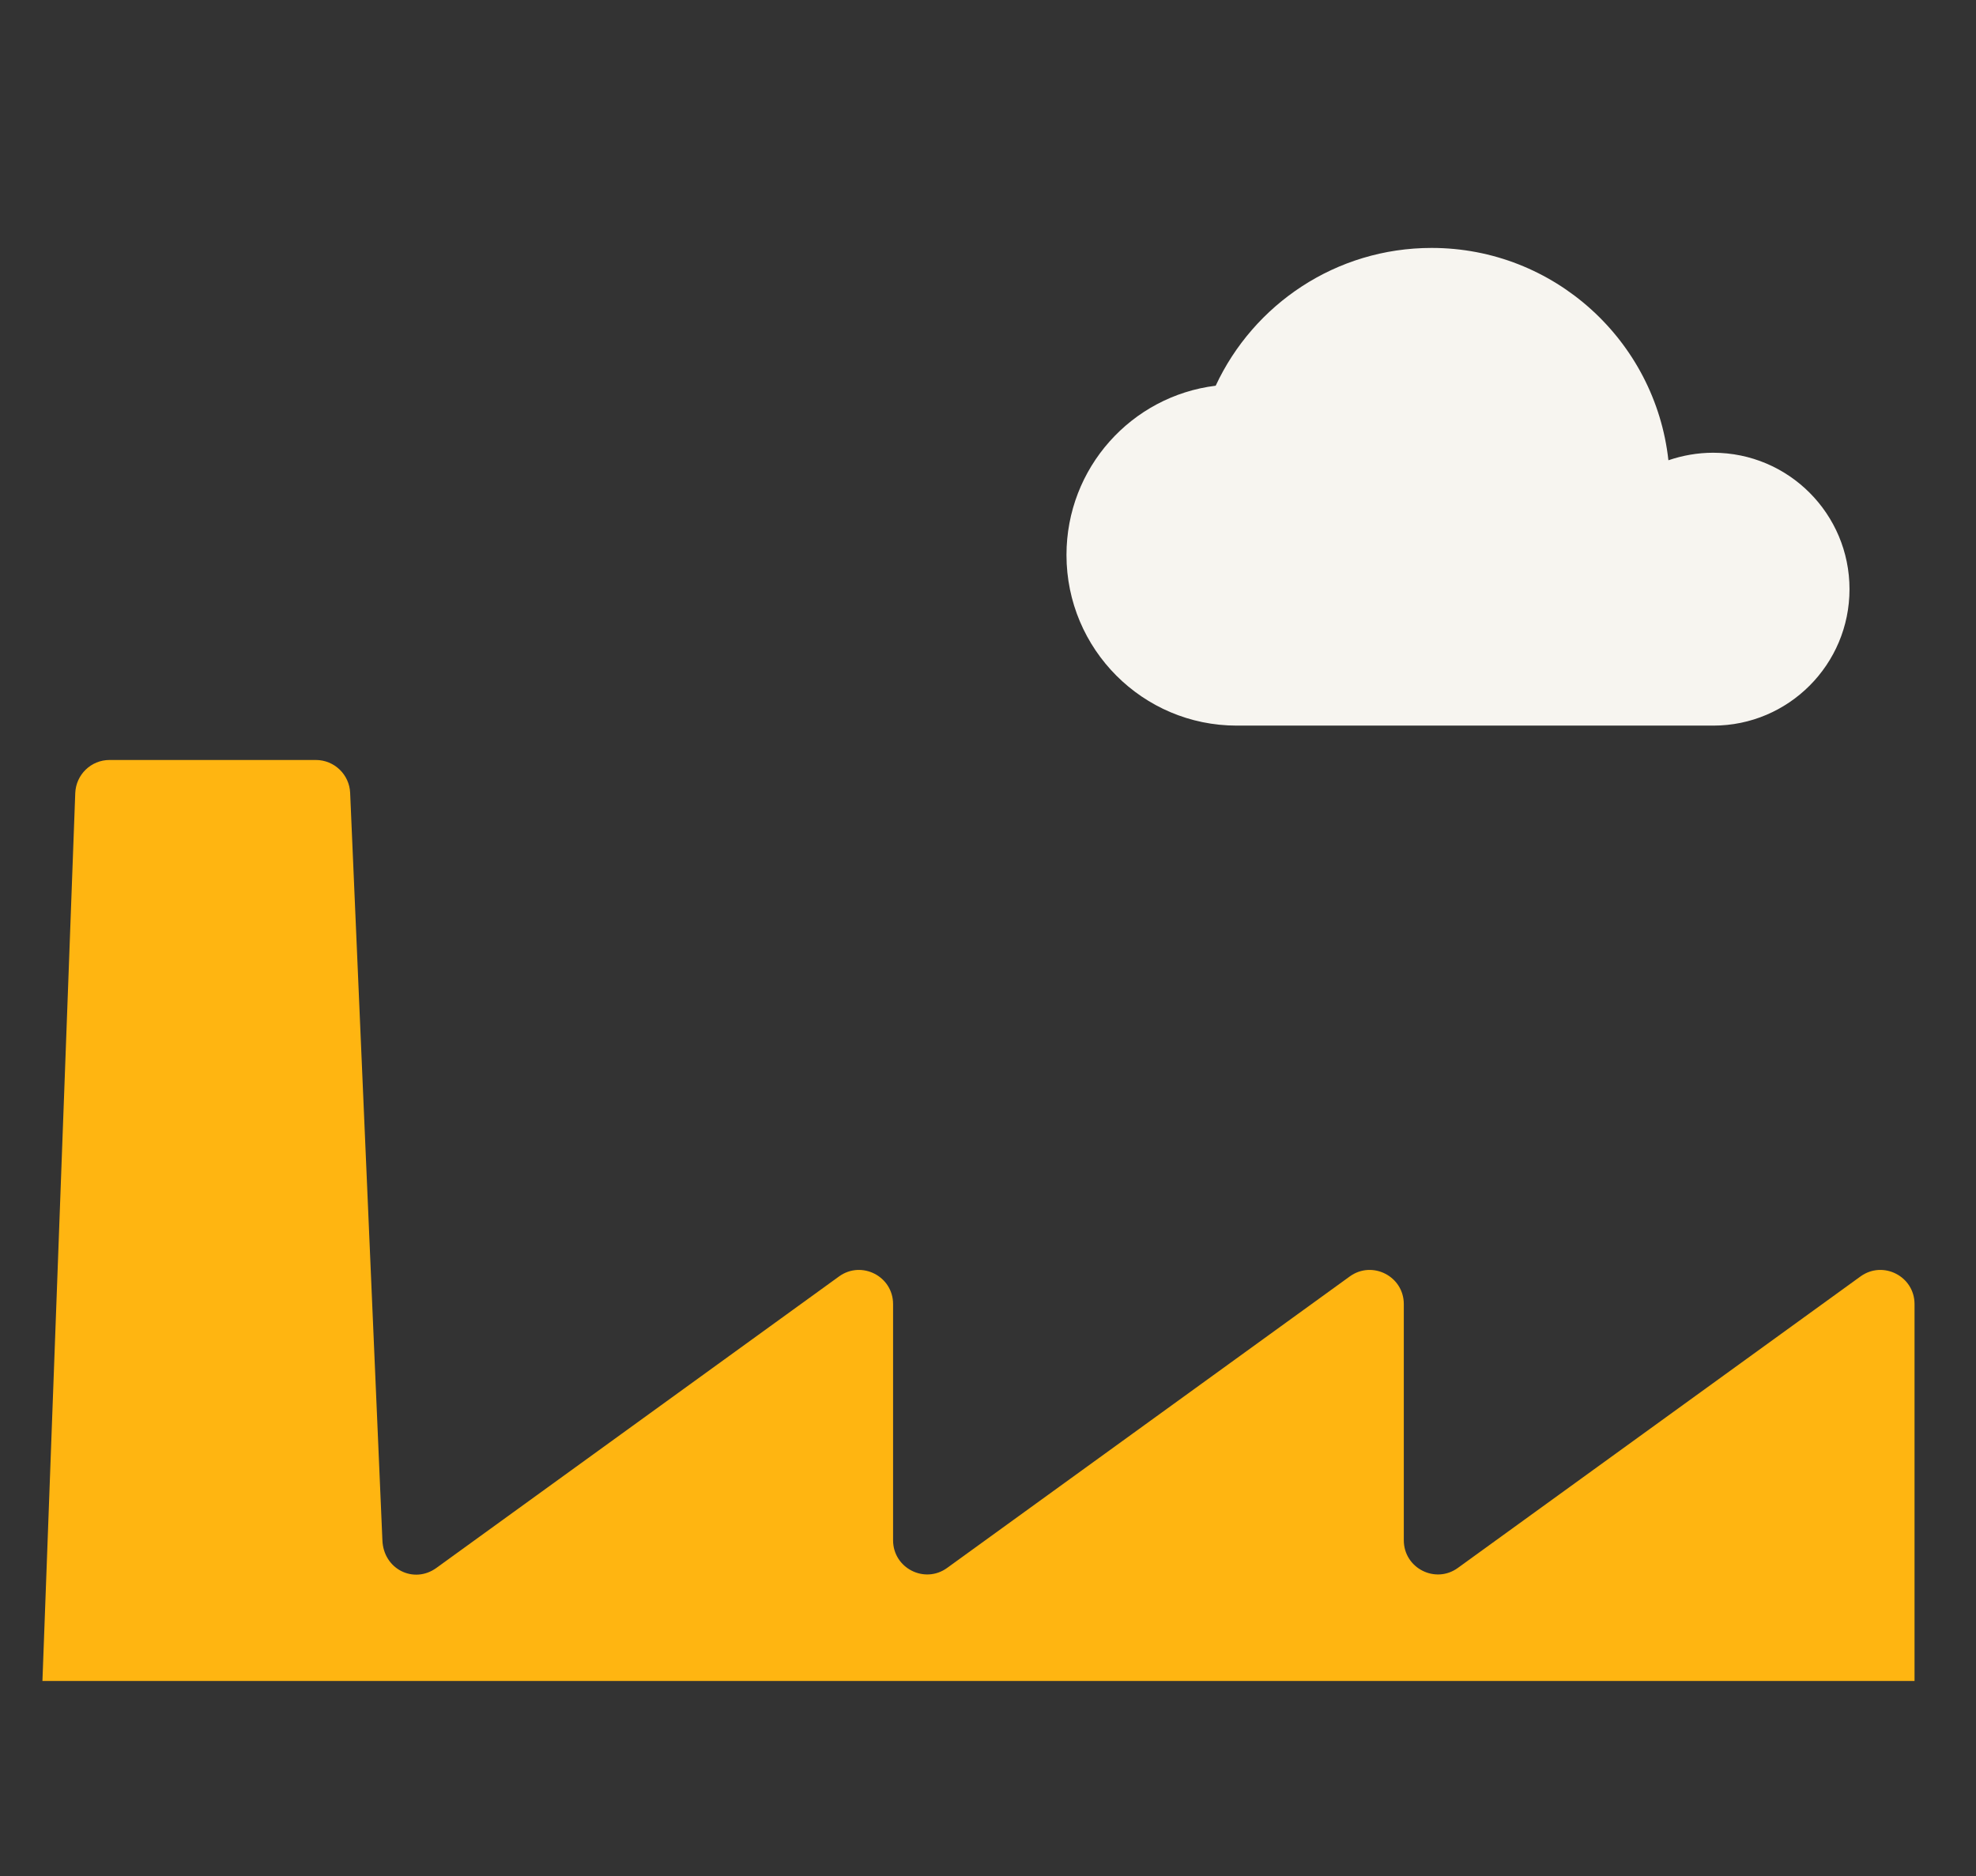 <svg xmlns="http://www.w3.org/2000/svg" xmlns:xlink="http://www.w3.org/1999/xlink" width="179" zoomAndPan="magnify" viewBox="0 0 134.25 127.5" height="170" preserveAspectRatio="xMidYMid meet" version="1.0"><rect x="0" y="0" width="134.25" height="127.5" fill="#333333" stroke="none"/><defs><clipPath id="05cb080761"><path d="M 2 51 L 131 51 L 131 114.23 L 2 114.23 Z M 2 51 " clip-rule="nonzero"/></clipPath></defs><path fill="#f7f5f0" d="M 116.391 30.766 C 115.328 30.766 114.301 30.953 113.352 31.277 C 112.461 23.16 105.59 16.848 97.266 16.848 C 90.77 16.848 85.172 20.676 82.594 26.211 C 76.875 26.914 72.457 31.793 72.457 37.715 C 72.457 44.113 77.637 49.309 84.023 49.309 L 116.402 49.309 C 121.512 49.309 125.656 45.156 125.656 40.039 C 125.656 34.918 121.512 30.766 116.391 30.766 Z M 116.391 30.766 " fill-opacity="1" fill-rule="nonzero"/><g clip-path="url(#05cb080761)"><path fill="#ffb511" d="M 130.074 114.23 L 130.074 88.621 C 130.074 86.727 127.934 85.637 126.406 86.738 L 99.043 106.551 C 97.516 107.656 95.375 106.562 95.375 104.668 L 95.375 88.621 C 95.375 86.727 93.234 85.637 91.707 86.738 L 64.344 106.551 C 62.816 107.656 60.676 106.562 60.676 104.668 L 60.676 88.621 C 60.676 86.727 58.535 85.637 57.008 86.738 L 29.645 106.551 C 28.117 107.656 26.055 106.641 25.98 104.668 C 25.902 102.949 24.215 63.727 23.789 53.879 C 23.738 52.637 22.711 51.645 21.461 51.645 L 7.441 51.645 C 6.188 51.645 5.164 52.637 5.113 53.891 L 2.883 114.23 Z M 130.074 114.23 " fill-opacity="1" fill-rule="nonzero"/></g></svg>